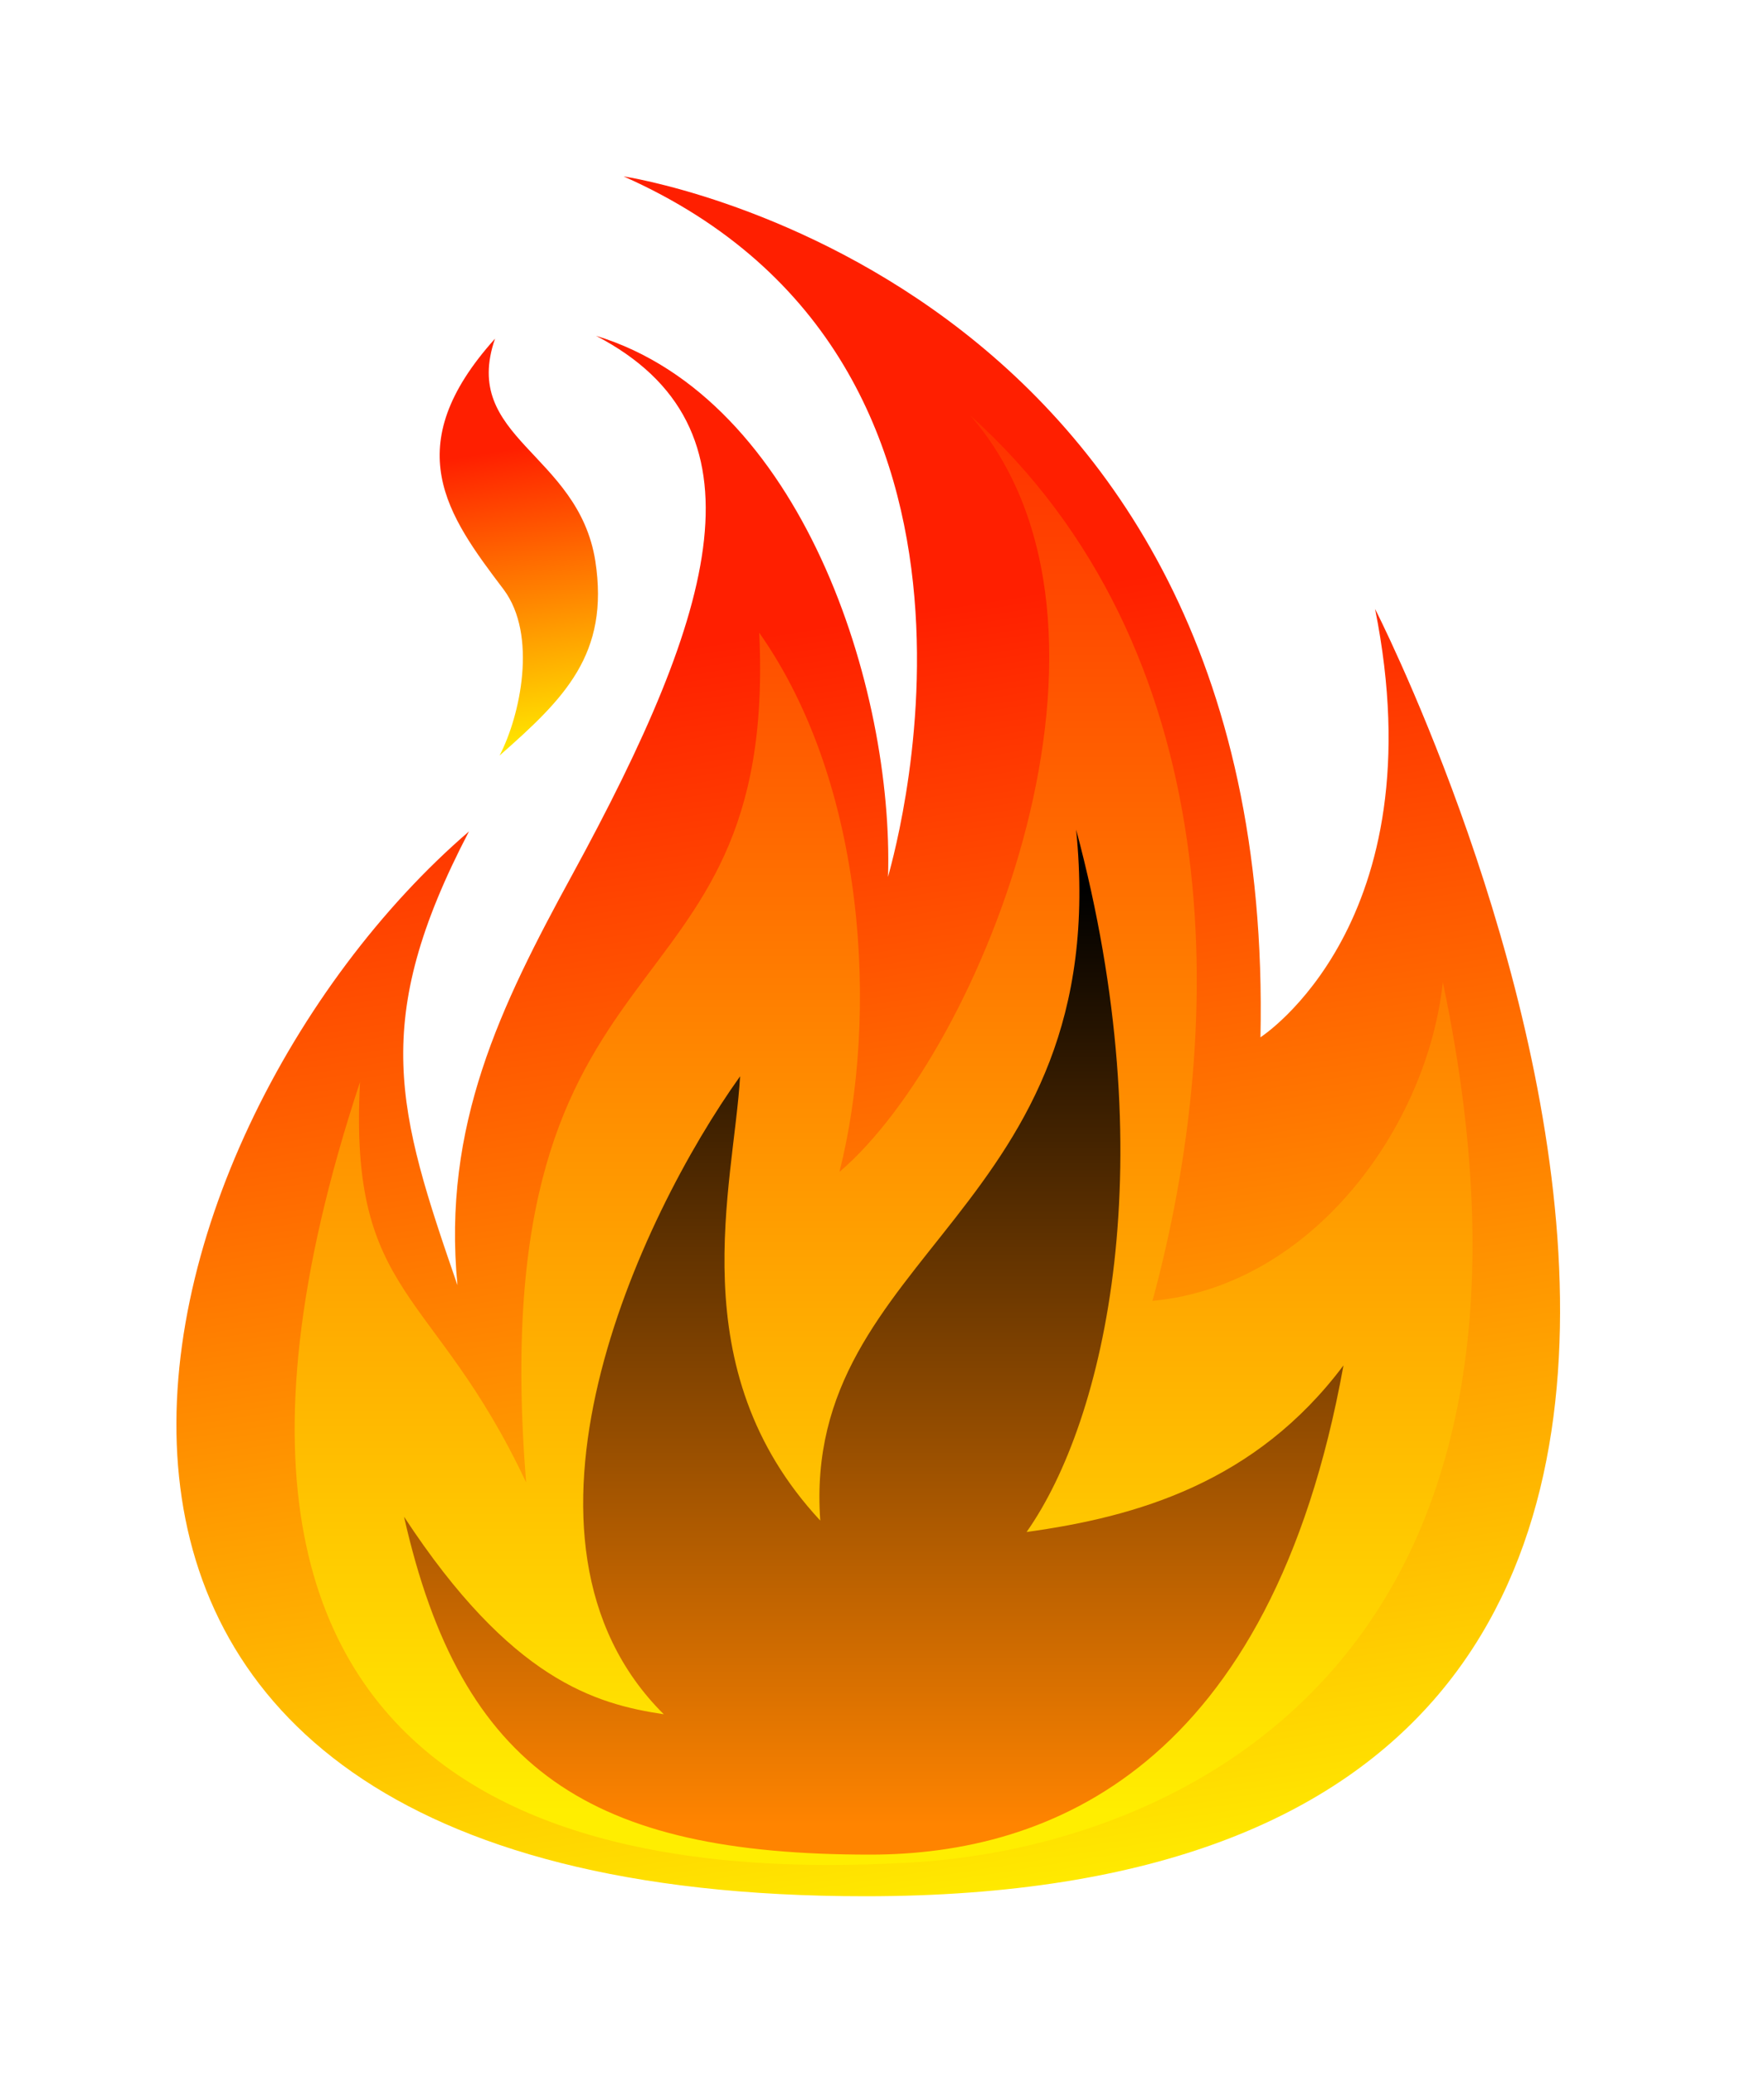 <svg width="40" height="47" viewBox="0 0 40 47" fill="none" xmlns="http://www.w3.org/2000/svg">
<g filter="url(#filter0_d_536_7480)">
<path d="M14.14 0C14.14 0 28.951 2.196 28.582 19.522C28.582 19.522 32.609 16.942 31.181 9.809C31.181 9.809 46.117 39 19.621 39C-1.968 39.005 2.71 21.68 10.634 14.854C8.382 19.171 9.006 21.183 10.373 25.144C10.026 21.523 11.35 18.815 12.973 15.842C16.262 9.815 17.478 5.682 13.516 3.615C18.189 5.04 20.267 11.622 20.137 15.885C20.115 15.885 23.751 4.263 14.14 0Z" fill="url(#paint0_linear_536_7480)"/>
<path d="M20.766 38.228C15.301 38.557 2.313 38.228 8.164 20.535C7.903 25.456 9.852 25.186 11.93 29.616C10.894 16.704 17.651 19.462 17.216 10.348C19.642 13.791 19.93 19.03 19.035 22.575C22.258 19.828 26.133 10.165 21.998 5.417C27.865 10.694 27.864 19.132 26.133 25.499C29.77 25.159 32.369 21.539 32.717 18.269C36.005 33.922 26.481 37.866 20.766 38.228Z" fill="url(#paint1_linear_536_7480)"/>
<path style="mix-blend-mode:screen" d="M19.729 38.056C13.406 38.056 10.46 36.162 9.162 30.394C11.588 34.096 13.504 34.641 15.051 34.873C11.067 30.912 14.508 23.59 16.782 20.407C16.641 22.867 15.398 27.038 18.6 30.481C18.166 24.378 25.27 23.504 24.402 14.812C26.41 22.301 25.075 28.187 23.279 30.74C25.786 30.394 28.473 29.617 30.464 26.963C28.82 36.076 23.794 38.056 19.729 38.056Z" fill="url(#paint2_linear_536_7480)"/>
<path d="M11.328 13.133C12.799 11.838 13.825 10.834 13.499 8.719C13.108 6.264 10.444 5.94 11.225 3.68C9.016 6.135 10.14 7.678 11.42 9.367C12.191 10.397 11.8 12.226 11.328 13.133Z" fill="url(#paint3_linear_536_7480)"/>
</g>
<defs>
<filter id="filter0_d_536_7480" x="0" y="0" width="39.376" height="47" filterUnits="userSpaceOnUse" color-interpolation-filters="sRGB">
<feFlood flood-opacity="0" result="BackgroundImageFix"/>
<feColorMatrix in="SourceAlpha" type="matrix" values="0 0 0 0 0 0 0 0 0 0 0 0 0 0 0 0 0 0 127 0" result="hardAlpha"/>
<feOffset dy="4"/>
<feGaussianBlur stdDeviation="2"/>
<feComposite in2="hardAlpha" operator="out"/>
<feColorMatrix type="matrix" values="0 0 0 0 0 0 0 0 0 0 0 0 0 0 0 0 0 0 0.09 0"/>
<feBlend mode="normal" in2="BackgroundImageFix" result="effect1_dropShadow_536_7480"/>
<feBlend mode="normal" in="SourceGraphic" in2="effect1_dropShadow_536_7480" result="shape"/>
</filter>
<linearGradient id="paint0_linear_536_7480" x1="17.103" y1="10.425" x2="21.729" y2="39.71" gradientUnits="userSpaceOnUse">
<stop stop-color="#FF1F00"/>
<stop offset="1" stop-color="#FFEE00"/>
</linearGradient>
<linearGradient id="paint1_linear_536_7480" x1="20.038" y1="2.584" x2="20.038" y2="37.095" gradientUnits="userSpaceOnUse">
<stop stop-color="#FF1F00"/>
<stop offset="1" stop-color="#FFEE00"/>
</linearGradient>
<linearGradient id="paint2_linear_536_7480" x1="19.811" y1="16.187" x2="19.811" y2="37.376" gradientUnits="userSpaceOnUse">
<stop/>
<stop offset="1" stop-color="#FF8400"/>
</linearGradient>
<linearGradient id="paint3_linear_536_7480" x1="11.502" y1="6.199" x2="12.586" y2="13.086" gradientUnits="userSpaceOnUse">
<stop stop-color="#FF1F00"/>
<stop offset="1" stop-color="#FFEE00"/>
</linearGradient>
</defs>
</svg>
